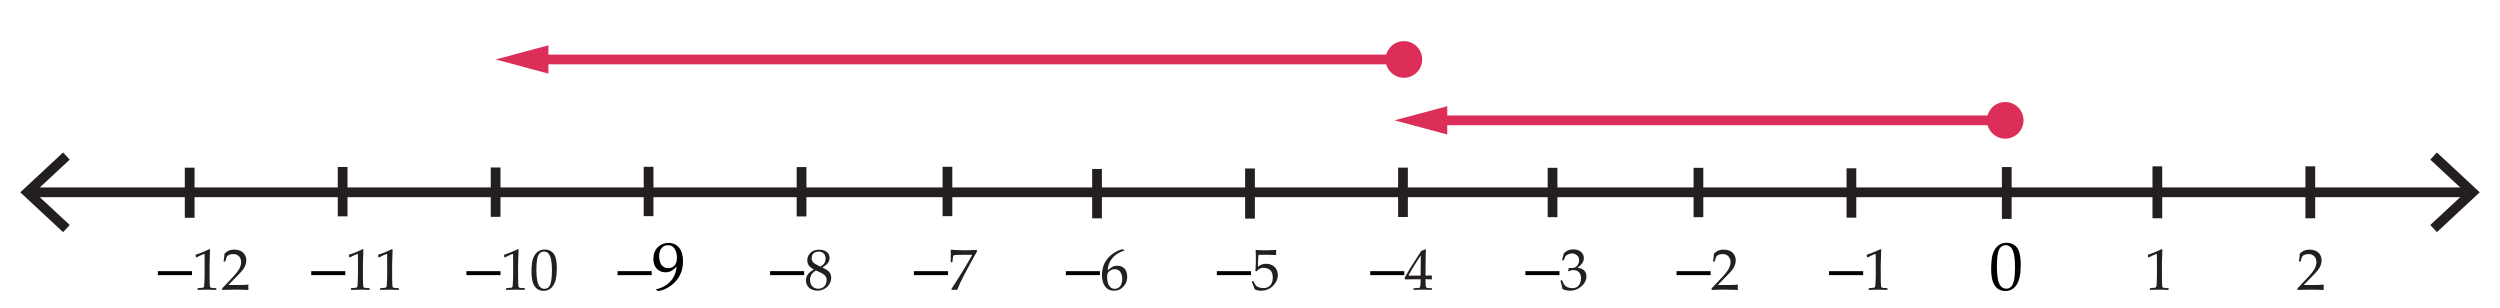 <svg xmlns="http://www.w3.org/2000/svg" width="770" height="95" viewBox="0 0 770 95"><path fill="#FFF" d="M0 0h770v95H0z"/><path fill="none" stroke="#231F20" stroke-width="3" stroke-miterlimit="10" d="M711.578 51.227v16M664.465 51.227v16M618.082 51.456v15.96M105.534 51.434v15.202M199.763 51.374v15.202M58.42 51.88v15.2M58.42 51.643v15.203M152.65 51.583v15.2M246.878 51.463v15.202M337.884 52.042v15.202M432.115 51.628v15.2M523.12 51.686v15.2M385 52.13v15.204M385 51.895V67.1M478.188 51.686v15.2M570.236 51.836v15.2M291.812 51.374v15.202"/><g><path fill="none" stroke="#231F20" stroke-width="3" stroke-miterlimit="10" d="M9.494 59.23h751.012"/><path fill="#231F20" d="M19.434 71.5L21.48 69.3l-10.835-10.07L21.48 49.16l-2.046-2.198L6.24 59.232M750.566 71.5L748.52 69.3l10.835-10.07L748.52 49.16l2.046-2.198 13.194 12.27"/></g><g><path fill="#231F20" d="M707.727 89.31l-.104-.09v-.403l2.944-3.12c1.213-1.283 1.998-2.276 2.354-2.98.358-.703.537-1.36.537-1.97 0-.714-.217-1.31-.65-1.783-.433-.474-1.02-.712-1.758-.712-.476 0-.89.073-1.24.22-.35.147-.588.312-.708.492s-.294.69-.52 1.53l-.08.068h-.36l-.088-.078c.135-.79.23-1.573.28-2.348.552-.54 1.065-.884 1.543-1.03.478-.15.978-.227 1.5-.227.62 0 1.215.116 1.783.352.567.234 1.024.613 1.37 1.14.347.524.52 1.13.52 1.82 0 .518-.1 1.034-.304 1.554-.2.518-.498 1.02-.888 1.502-.39.484-.922 1.062-1.596 1.736l-2.742 2.795h3.473c1.065 0 1.954-.04 2.663-.115l.062.07c-.035.198-.053.46-.053.782 0 .293.018.523.053.693l-.062.098c-.423-.023-1.07-.045-1.942-.062s-1.45-.025-1.73-.025c-.568 0-1.334.007-2.295.022-.963.013-1.618.035-1.963.067z"/><path d="M48.632 84.738v-1.22h10.5v1.22h-10.5z"/><path fill="#231F20" d="M60.477 79.287l-.158-.053-.09-.72.09-.09c.585-.17 1.326-.442 2.223-.817s1.538-.662 1.925-.86l.23.088c-.095 2.565-.142 4.106-.142 4.623v3.26c0 .804.01 1.56.026 2.265.017.707.044 1.123.08 1.248.034.128.094.226.18.296s.203.115.355.136c.152.02.606.052 1.362.093l.06.07v.396l-.06.07c-1.284-.047-2.19-.07-2.717-.07-.398 0-1.374.023-2.927.07l-.062-.07v-.395l.07-.07c.88-.064 1.38-.11 1.507-.14.127-.03.224-.08.29-.154.068-.072.123-.212.164-.417s.075-.812.1-1.82l.04-1.546v-3.463c0-1.7-.003-2.622-.012-2.77-.01-.146-.06-.22-.154-.22-.023 0-.056.007-.097.02s-.17.063-.386.157l-.87.388c-.362.155-.705.323-1.027.5zM68.537 89.307l-.105-.088v-.405l2.944-3.12c1.213-1.282 1.998-2.275 2.355-2.978.358-.702.537-1.358.537-1.97 0-.714-.217-1.31-.65-1.783-.433-.474-1.02-.712-1.758-.712-.476 0-.89.073-1.24.22-.35.147-.587.312-.708.492-.12.182-.294.69-.523 1.53l-.08.07h-.36l-.088-.08c.135-.792.23-1.573.28-2.348.552-.538 1.066-.884 1.543-1.032.478-.15.977-.225 1.5-.225.62 0 1.215.116 1.783.35.568.236 1.025.616 1.37 1.14.347.525.52 1.133.52 1.824 0 .516-.1 1.03-.303 1.552-.202.52-.498 1.02-.888 1.502-.39.483-.92 1.062-1.595 1.735l-2.742 2.795h3.472c1.066 0 1.954-.037 2.663-.113l.062.07c-.035.2-.053.46-.053.78 0 .294.018.525.053.695l-.062.097c-.422-.022-1.07-.043-1.942-.062s-1.45-.026-1.73-.026c-.57 0-1.334.007-2.295.02s-1.616.037-1.96.067z"/><path d="M95.857 84.74v-1.223h10.5v1.222h-10.5z"/><path fill="#231F20" d="M107.702 79.288l-.158-.054-.088-.72.088-.09c.586-.17 1.327-.44 2.224-.815s1.538-.663 1.925-.862l.23.088c-.095 2.566-.142 4.107-.142 4.623v3.26c0 .804.01 1.558.027 2.265.017.705.044 1.12.08 1.248.034.125.094.224.18.293.084.07.203.117.355.137.152.02.606.052 1.362.093l.062.07v.396l-.062.07c-1.283-.047-2.188-.07-2.716-.07-.398 0-1.374.023-2.927.07l-.06-.07v-.396l.07-.07c.878-.063 1.38-.11 1.506-.14.126-.03.223-.08.29-.154.067-.072.122-.213.163-.418s.074-.812.1-1.818l.04-1.548v-3.463c0-1.698-.004-2.622-.013-2.77-.01-.146-.06-.22-.154-.22-.023 0-.056.006-.097.02-.04.01-.17.062-.387.156l-.87.39c-.363.155-.706.32-1.028.498zM116.702 79.288l-.158-.054-.088-.72.088-.09c.586-.17 1.327-.44 2.224-.815s1.538-.663 1.925-.862l.23.088c-.095 2.566-.142 4.107-.142 4.623v3.26c0 .804.01 1.558.027 2.265.017.705.044 1.12.08 1.248.034.125.094.224.18.293.084.07.203.117.355.137.152.02.606.052 1.362.093l.062.07v.396l-.062.07c-1.283-.047-2.188-.07-2.716-.07-.398 0-1.374.023-2.927.07l-.06-.07v-.396l.07-.07c.878-.063 1.38-.11 1.506-.14.126-.03.223-.08.29-.154.067-.072.122-.213.163-.418s.074-.812.1-1.818l.04-1.548v-3.463c0-1.698-.004-2.622-.013-2.77-.01-.146-.06-.22-.154-.22-.023 0-.056.006-.097.02-.04.01-.17.062-.387.156l-.87.39c-.363.155-.706.32-1.028.498z"/><path d="M143.65 84.738v-1.22h10.5v1.22h-10.5z"/><path fill="#231F20" d="M155.496 79.287l-.158-.053-.088-.72.088-.09c.586-.17 1.327-.442 2.224-.817s1.538-.662 1.925-.86l.23.088c-.095 2.565-.142 4.106-.142 4.623v3.26c0 .804.01 1.56.026 2.265.018.707.045 1.123.08 1.248.035.128.095.226.18.296s.204.115.356.136c.152.02.606.052 1.362.093l.062.07v.396l-.062.07c-1.283-.047-2.188-.07-2.716-.07-.398 0-1.374.023-2.927.07l-.062-.07v-.395l.07-.07c.88-.064 1.38-.11 1.507-.14.126-.03.223-.08.29-.154.067-.072.122-.212.163-.417s.075-.812.1-1.82l.04-1.546v-3.463c0-1.7-.003-2.622-.012-2.77-.008-.146-.06-.22-.153-.22-.023 0-.056.007-.097.02s-.17.063-.387.157l-.87.388c-.362.155-.705.323-1.027.5zM163.696 83.85c0-1.043.053-1.98.158-2.817.105-.834.338-1.578.7-2.232.36-.65.81-1.142 1.353-1.466.542-.326 1.16-.487 1.85-.487.785 0 1.475.2 2.07.605.595.404 1.022 1.025 1.283 1.863.26.838.39 1.978.39 3.418 0 2.345-.358 4.07-1.076 5.178-.718 1.108-1.712 1.66-2.984 1.66-.64 0-1.203-.136-1.692-.41s-.89-.675-1.204-1.196-.533-1.137-.66-1.846-.188-1.468-.188-2.268zm1.512-.51c0 1.112.083 2.126.25 3.04s.445 1.572.835 1.974c.39.402.854.603 1.393.603.52 0 .957-.18 1.305-.536.35-.356.605-.97.766-1.836.16-.867.242-1.938.242-3.217 0-2.005-.19-3.486-.57-4.447-.382-.96-1.012-1.44-1.89-1.44-.77 0-1.35.37-1.74 1.115s-.59 2.324-.59 4.744z"/><path d="M190.21 84.74v-1.223h10.5v1.222h-10.5zM202.073 89.302v-.194c1.9-.438 3.394-1.272 4.48-2.508 1.088-1.232 1.7-2.742 1.836-4.525-1.006 1.195-2.13 1.794-3.375 1.794-.786 0-1.472-.19-2.056-.564-.586-.375-1.018-.865-1.298-1.467-.28-.603-.42-1.307-.42-2.112 0-1.483.446-2.674 1.338-3.568.893-.896 1.998-1.344 3.317-1.344 1.333 0 2.41.48 3.235 1.445.823.966 1.235 2.353 1.235 4.164 0 .8-.075 1.567-.226 2.302-.15.735-.433 1.49-.85 2.262-.417.773-.97 1.49-1.656 2.152-.688.664-1.463 1.217-2.328 1.656-.865.44-1.717.72-2.558.836l-.675-.33zm.943-10.243c0 .595.104 1.177.313 1.747.207.57.527 1.012.957 1.322.43.31.937.466 1.518.466.807 0 1.456-.27 1.948-.814.492-.543.738-1.354.738-2.436 0-1.12-.242-2.04-.727-2.754s-1.152-1.07-2-1.07c-.813 0-1.475.3-1.984.9-.51.6-.764 1.48-.764 2.637zM237.178 84.74v-1.223h10.5v1.222h-10.5z"/><path fill="#231F20" d="M250.63 82.988c-.65-.346-1.143-.743-1.48-1.19-.337-.448-.505-.99-.505-1.63 0-.897.33-1.667.993-2.31.662-.642 1.564-.962 2.707-.962.58 0 1.118.103 1.613.304.495.202.877.505 1.147.905s.404.85.404 1.34c0 .517-.16 1.01-.476 1.48-.316.473-.876.95-1.68 1.438v.08c.687.327 1.195.604 1.526.833.33.23.602.54.813.93s.316.838.316 1.348c0 .697-.202 1.366-.603 2.01-.4.64-.93 1.13-1.586 1.463-.655.334-1.335.5-2.038.5-1.025 0-1.872-.286-2.54-.86s-1.002-1.34-1.002-2.294c0-.773.23-1.44.69-2 .46-.56 1.027-.994 1.7-1.305v-.08zm.713.317c-.69.41-1.172.853-1.44 1.323-.27.472-.405 1.006-.405 1.604 0 .838.234 1.496.703 1.973.47.48 1.073.717 1.812.717.504 0 .96-.117 1.37-.352.41-.235.717-.555.92-.963.2-.406.302-.852.302-1.332 0-.69-.242-1.23-.725-1.616-.484-.39-1.33-.84-2.537-1.355zm1.336-1.16c.626-.393 1.05-.785 1.273-1.183.223-.396.334-.82.334-1.278 0-.674-.193-1.207-.58-1.6s-.905-.59-1.556-.59c-.62 0-1.136.176-1.546.523-.41.35-.615.836-.615 1.463 0 .476.132.888.4 1.234.266.35 1.03.827 2.29 1.43z"/><path d="M281.48 84.74v-1.223h10.5v1.222h-10.5z"/><path fill="#231F20" d="M293.166 89.29l-.185-.185c.212-.316.648-.996 1.31-2.04l1.61-2.565 1.51-2.47 1.32-2.27c.28-.49.503-.89.667-1.194l-.088-.088h-2.726c-.686 0-1.295.013-1.828.035-.533.023-.847.057-.94.103-.094.043-.16.098-.198.16-.038.065-.08.288-.127.67l-.157 1.24-.08.068h-.368l-.08-.07.045-2.407c0-.275-.015-.7-.044-1.274l.176-.088c.322.035.977.073 1.964.114.987.04 1.648.06 1.982.06 1.19 0 2.487-.04 3.894-.122l.07.07v.457l-1.266 2.24c-.768 1.372-1.644 2.997-2.628 4.874-.984 1.878-1.702 3.413-2.153 4.608l-.088.07c-.334-.03-.586-.044-.756-.044-.27.002-.547.017-.834.046z"/><g><path d="M328.28 84.738v-1.22h10.5v1.22h-10.5z"/><path fill="#231F20" d="M346.375 77.062v.105c-.64.135-1.367.454-2.184.958-.816.504-1.503 1.18-2.06 2.03-.558.85-.88 1.875-.968 3.076.2-.14.428-.31.686-.51.334-.25.58-.425.734-.52s.363-.175.624-.245.56-.105.9-.105c.605 0 1.147.135 1.627.4.48.266.84.658 1.08 1.178.24.52.36 1.123.36 1.814 0 .98-.237 1.797-.712 2.457-.474.657-.978 1.13-1.51 1.413s-1.147.427-1.838.427c-1.18 0-2.093-.44-2.742-1.323-.65-.88-.977-2.027-.977-3.44 0-.937.137-1.837.41-2.7.272-.865.687-1.647 1.243-2.35.557-.7 1.268-1.32 2.13-1.867.865-.545 1.716-.913 2.555-1.106l.645.308zm-5.38 8.386c0 .58.084 1.153.25 1.723s.436 1.01.805 1.32.803.465 1.3.465c.43 0 .824-.12 1.19-.36.363-.24.64-.616.83-1.13.19-.512.286-1.053.286-1.62s-.095-1.077-.28-1.526c-.19-.447-.46-.796-.818-1.046-.356-.248-.772-.373-1.248-.373-.352 0-.702.085-1.055.255-.352.17-.623.363-.812.58-.19.218-.312.447-.365.69-.056.243-.082.584-.082 1.023z"/></g><g><path d="M374.798 84.736v-1.22h10.5v1.22h-10.5z"/><path fill="#231F20" d="M386.45 89.096c-.143-.457-.432-1.214-.87-2.27l.017-.113.31-.176.103.025c.486.886.79 1.39.91 1.508.12.12.396.262.822.423s.88.24 1.354.24c.593 0 1.115-.128 1.572-.386.457-.26.797-.64 1.02-1.144.224-.504.335-1.075.335-1.714 0-.628-.11-1.168-.33-1.622-.22-.454-.556-.8-1.007-1.033-.45-.234-.938-.352-1.46-.352-.326 0-.624.043-.89.132-.268.088-.49.2-.67.34-.178.137-.39.34-.637.608l-.36-.104.096-1.89c.023-.358.035-.72.035-1.082v-1.564c0-.47-.013-.917-.042-1.345-.018-.265-.026-.433-.026-.502l.114-.088c.896.07 1.918.104 3.066.104.873 0 1.92-.035 3.14-.104l.034.088c-.04.287-.062.554-.062.8 0 .123.01.328.026.615l-.088.053c-.668-.047-1.563-.07-2.688-.07-1.53 0-2.418.006-2.664.02-.088.69-.148 1.908-.185 3.654.48-.352.914-.59 1.3-.717.39-.125.807-.188 1.258-.188.64 0 1.252.146 1.838.44s1.023.716 1.313 1.272.436 1.157.436 1.802c0 1.188-.49 2.283-1.474 3.28-.98 1-2.236 1.5-3.767 1.5-.41 0-.75-.035-1.016-.104-.266-.07-.554-.183-.865-.34z"/></g><g><path d="M422.023 84.738v-1.22h10.5v1.22h-10.5z"/><path fill="#231F20" d="M435.415 89.29l-.07-.07v-.38l.07-.068c.867-.023 1.382-.05 1.542-.08.162-.028.28-.09.355-.185.076-.094.135-.32.172-.687.04-.362.058-.75.058-1.16v-.65h-1.925c-1.12 0-2.065.02-2.84.055l-.148-.476c1.02-1.91 2.72-4.677 5.105-8.298l1.238-.5.22.104c-.063.996-.097 2.23-.097 3.7l-.025 2.478v1.82c.81-.007 1.434-.024 1.873-.055l.08.088c-.014.223-.02.383-.02.482.006.193.016.384.026.57l-.09.08c-.567-.035-1.042-.054-1.424-.054h-.447v.594c0 .656.017 1.123.052 1.397s.09.452.167.532c.075.077.23.137.46.175.232.038.632.06 1.2.064l.08.07v.377l-.07.07c-1.032-.047-1.897-.07-2.594-.07-1.135.002-2.12.025-2.95.072zm-1.626-4.395h3.752l.08-6.248c-.563.803-1.272 1.903-2.128 3.305-.856 1.4-1.424 2.38-1.705 2.943z"/></g><g><path d="M469.817 84.736v-1.22h10.5v1.22h-10.5z"/><path fill="#231F20" d="M481.23 89.016c-.104-.69-.302-1.522-.59-2.496l.045-.13.325-.124.123.062c.205.54.425.983.66 1.336s.57.62 1.01.81c.44.188.914.28 1.424.28.646 0 1.156-.135 1.533-.403.38-.27.67-.636.875-1.1s.31-.983.31-1.563c0-.778-.205-1.392-.61-1.836-.41-.444-.973-.667-1.693-.667-.245 0-.466.022-.658.07-.193.046-.492.15-.896.314l-.097-.088.193-.958c.476.028.79.043.95.043.686 0 1.228-.242 1.63-.73.4-.485.603-1.06.603-1.722 0-.58-.21-1.066-.628-1.46-.42-.393-.938-.59-1.552-.59-.404 0-.786.083-1.147.247-.36.164-.658.363-.893.6-.1.197-.26.59-.476 1.177l-.087.08h-.396l-.07-.08.527-2.04c.73-.824 1.726-1.238 2.98-1.238.954 0 1.727.253 2.314.76.59.508.884 1.145.884 1.91 0 .587-.173 1.126-.52 1.614-.346.49-.826.95-1.44 1.385 1.014.122 1.727.425 2.14.907.413.484.62 1.068.62 1.754 0 1.126-.51 2.14-1.53 3.038-1.018.9-2.195 1.35-3.532 1.35-.397 0-.77-.034-1.115-.102-.346-.07-.75-.205-1.214-.41z"/></g><g><path d="M516.375 84.738v-1.22h10.5v1.22h-10.5z"/><path fill="#231F20" d="M527.28 89.307l-.106-.088v-.405l2.944-3.12c1.213-1.282 1.998-2.275 2.354-2.978.357-.702.536-1.358.536-1.97 0-.714-.217-1.31-.65-1.783-.433-.474-1.02-.712-1.758-.712-.475 0-.888.073-1.238.22-.352.147-.587.312-.708.492-.12.182-.294.69-.522 1.53l-.08.07h-.358l-.088-.08c.135-.792.23-1.573.28-2.348.552-.538 1.065-.884 1.542-1.032.48-.15.98-.225 1.5-.225.62 0 1.215.116 1.783.35.57.236 1.026.616 1.372 1.14s.52 1.133.52 1.824c0 .516-.102 1.03-.305 1.552-.2.52-.498 1.02-.887 1.502-.392.483-.922 1.062-1.597 1.735l-2.74 2.795h3.47c1.066 0 1.955-.037 2.664-.113l.062.07c-.035.2-.054.46-.054.78 0 .294.02.525.053.695l-.063.097c-.422-.022-1.07-.043-1.942-.062s-1.45-.026-1.73-.026c-.568 0-1.333.007-2.294.02s-1.615.037-1.96.067z"/></g><g><path d="M563.344 84.738v-1.22h10.5v1.22h-10.5z"/><path fill="#231F20" d="M575.19 79.287l-.16-.053-.087-.72.088-.09c.587-.17 1.327-.442 2.224-.817.897-.375 1.54-.662 1.926-.86l.23.088c-.095 2.565-.143 4.106-.143 4.623v3.26c0 .804.01 1.56.025 2.265.018.707.045 1.123.08 1.248.035.128.095.226.18.296s.203.115.355.136.606.052 1.363.093l.06.07v.396l-.06.07c-1.283-.047-2.19-.07-2.718-.07-.397 0-1.373.023-2.926.07l-.062-.07v-.395l.07-.07c.878-.064 1.38-.11 1.508-.14.125-.03.223-.08.29-.154.066-.072.12-.212.162-.417s.074-.812.102-1.82l.04-1.546v-3.463c0-1.7-.005-2.622-.015-2.77-.008-.146-.06-.22-.152-.22-.023 0-.056.007-.097.02s-.17.063-.386.157l-.87.388c-.36.155-.702.323-1.025.5z"/></g><g><path d="M613.28 82.953c0-1.217.062-2.312.185-3.286s.396-1.842.816-2.604c.42-.762.945-1.332 1.58-1.71.632-.382 1.35-.57 2.156-.57.916 0 1.722.235 2.416.707.693.473 1.19 1.196 1.496 2.174.306.98.457 2.308.457 3.99 0 2.733-.42 4.745-1.256 6.038-.84 1.29-2 1.938-3.482 1.938-.744 0-1.402-.16-1.974-.48-.572-.32-1.04-.786-1.406-1.397-.364-.606-.62-1.325-.768-2.15-.146-.832-.22-1.712-.22-2.65zm1.765-.594c0 1.298.098 2.478.29 3.546.196 1.066.522 1.834.976 2.303.456.467.997.7 1.626.7.61 0 1.116-.207 1.523-.625.405-.416.702-1.13.892-2.143.188-1.013.28-2.264.28-3.754 0-2.338-.222-4.066-.665-5.188-.445-1.12-1.18-1.682-2.205-1.682-.896 0-1.572.435-2.03 1.303-.46.87-.687 2.716-.687 5.54z"/></g><g><path fill="#231F20" d="M661.792 79.286l-.158-.054-.088-.72.088-.09c.586-.17 1.327-.44 2.225-.815.895-.375 1.537-.662 1.924-.86l.23.087c-.095 2.566-.142 4.107-.142 4.623v3.26c0 .805.01 1.56.025 2.266.018.705.045 1.12.08 1.248.034.126.095.225.18.294.085.07.204.117.355.137.152.022.606.053 1.362.094l.062.07v.396l-.062.07c-1.283-.047-2.188-.07-2.716-.07-.398 0-1.374.023-2.928.07l-.062-.07v-.396l.07-.07c.88-.063 1.38-.11 1.508-.142.125-.028.223-.08.29-.152.066-.072.12-.213.162-.418s.075-.812.1-1.818c.028-1.01.04-1.523.04-1.548v-3.463c0-1.698-.004-2.622-.012-2.77-.01-.145-.062-.22-.154-.22-.022 0-.056.006-.097.02-.04.01-.17.062-.387.156l-.87.387c-.36.156-.704.322-1.026.5z"/></g><g><path fill="none" stroke="#DD2E5A" stroke-width="3" stroke-miterlimit="10" d="M617.894 37.065H442.788"/><circle fill="#DD2E5A" cx="617.611" cy="37.065" r="5.64"/><path fill="#DD2E5A" d="M445.76 32.708l-16.26 4.357 16.26 4.358"/></g><g><path fill="none" stroke="#DD2E5A" stroke-width="3" stroke-miterlimit="10" d="M432.682 18.314H165.938"/><circle fill="#DD2E5A" cx="432.399" cy="18.314" r="5.64"/><path fill="#DD2E5A" d="M168.91 13.956l-16.26 4.358 16.26 4.358"/></g></g></svg>